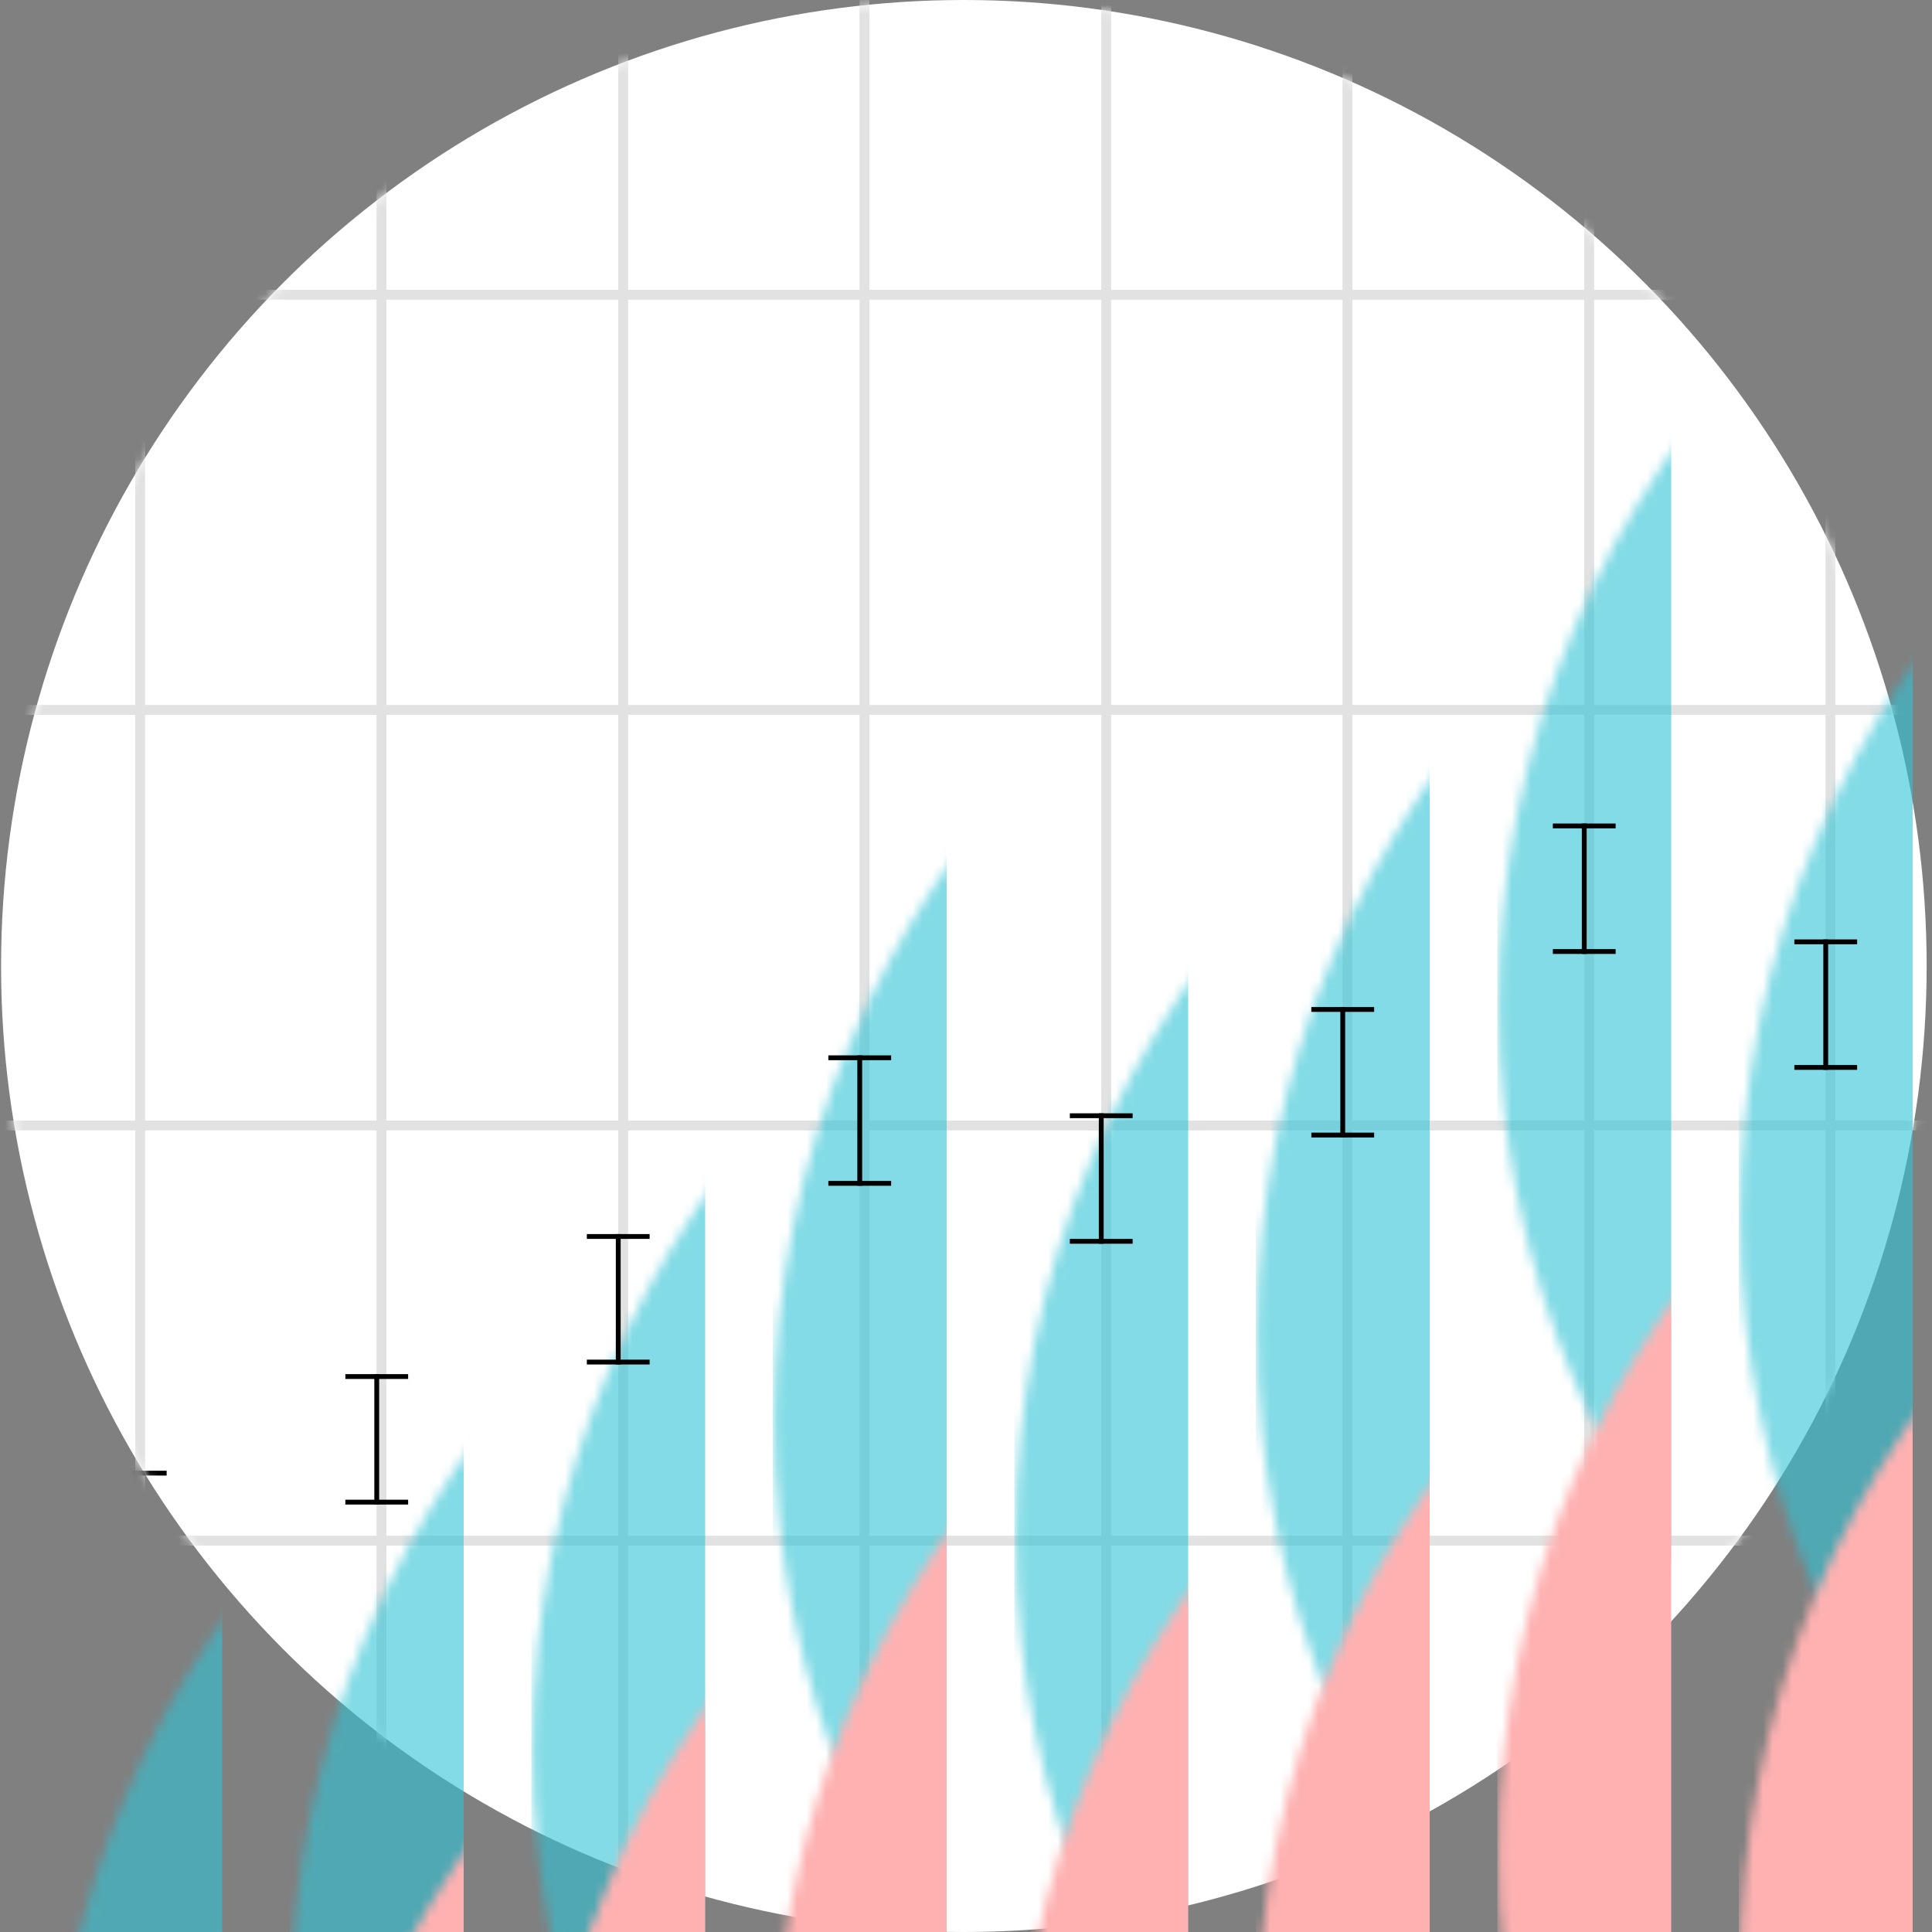 <?xml version="1.0" encoding="UTF-8"?>
<svg width="200px" height="200px" viewBox="0 0 200 200" version="1.1" xmlns="http://www.w3.org/2000/svg" xmlns:xlink="http://www.w3.org/1999/xlink">
    <rect x="0" y="0" width="200" height="200" fill="#808080" stroke="none"/>
    <!-- Generator: Sketch 62 (91390) - https://sketch.com -->
    <title>Artboard Copy 215</title>
    <desc>Created with Sketch.</desc>
    <defs>
        <ellipse id="path-1" cx="99.779" cy="100" rx="99.668" ry="100"></ellipse>
    </defs>
    <g id="Artboard-Copy-215" stroke="none" stroke-width="1" fill="none" fill-rule="evenodd">
        <g id="photo-1422545063300-35f82a2b77d1-copy">
            <mask id="mask-2" fill="white">
                <use xlink:href="#path-1"></use>
            </mask>
            <use id="Mask" fill="#FFFFFF" xlink:href="#path-1"></use>
            <g id="Group-5" mask="url(#mask-2)" stroke="#E2E2E2">
                <g transform="translate(-11, -13)">
                    <rect id="Rectangle" x="75.5" y="43.5" width="25" height="43"></rect>
                    <rect id="Rectangle-Copy" x="100.5" y="43.5" width="25" height="43"></rect>
                    <rect id="Rectangle-Copy-3" x="125.5" y="43.5" width="25" height="43"></rect>
                    <rect id="Rectangle" x="75.5" y="129.5" width="25" height="43"></rect>
                    <rect id="Rectangle-Copy" x="100.5" y="129.5" width="25" height="43"></rect>
                    <rect id="Rectangle-Copy-3" x="125.5" y="129.5" width="25" height="43"></rect>
                    <rect id="Rectangle" x="75.5" y="172.5" width="25" height="43"></rect>
                    <rect id="Rectangle-Copy" x="100.5" y="172.5" width="25" height="43"></rect>
                    <rect id="Rectangle-Copy-3" x="125.5" y="172.5" width="25" height="43"></rect>
                    <rect id="Rectangle" x="0.5" y="43.5" width="25" height="43"></rect>
                    <rect id="Rectangle-Copy" x="25.5" y="43.5" width="25" height="43"></rect>
                    <rect id="Rectangle-Copy-3" x="50.5" y="43.5" width="25" height="43"></rect>
                    <rect id="Rectangle" x="0.5" y="129.5" width="25" height="43"></rect>
                    <rect id="Rectangle-Copy" x="25.5" y="129.5" width="25" height="43"></rect>
                    <rect id="Rectangle-Copy-3" x="50.5" y="129.5" width="25" height="43"></rect>
                    <rect id="Rectangle" x="0.5" y="172.5" width="25" height="43"></rect>
                    <rect id="Rectangle-Copy" x="25.5" y="172.5" width="25" height="43"></rect>
                    <rect id="Rectangle-Copy-3" x="50.5" y="172.5" width="25" height="43"></rect>
                    <rect id="Rectangle" x="75.5" y="0.5" width="25" height="43"></rect>
                    <rect id="Rectangle-Copy" x="100.5" y="0.5" width="25" height="43"></rect>
                    <rect id="Rectangle-Copy-3" x="125.5" y="0.5" width="25" height="43"></rect>
                    <rect id="Rectangle" x="75.5" y="86.5" width="25" height="43"></rect>
                    <rect id="Rectangle-Copy" x="100.5" y="86.5" width="25" height="43"></rect>
                    <rect id="Rectangle-Copy-3" x="125.5" y="86.5" width="25" height="43"></rect>
                    <rect id="Rectangle" x="0.5" y="0.5" width="25" height="43"></rect>
                    <rect id="Rectangle-Copy" x="25.5" y="0.5" width="25" height="43"></rect>
                    <rect id="Rectangle-Copy-3" x="50.5" y="0.5" width="25" height="43"></rect>
                    <rect id="Rectangle" x="0.5" y="86.5" width="25" height="43"></rect>
                    <rect id="Rectangle-Copy" x="25.5" y="86.5" width="25" height="43"></rect>
                    <rect id="Rectangle-Copy-3" x="50.5" y="86.5" width="25" height="43"></rect>
                    <rect id="Rectangle" x="150.5" y="43.5" width="25" height="43"></rect>
                    <rect id="Rectangle-Copy" x="175.5" y="43.5" width="25" height="43"></rect>
                    <rect id="Rectangle-Copy-3" x="200.5" y="43.5" width="25" height="43"></rect>
                    <rect id="Rectangle" x="150.5" y="129.5" width="25" height="43"></rect>
                    <rect id="Rectangle-Copy" x="175.5" y="129.5" width="25" height="43"></rect>
                    <rect id="Rectangle-Copy-3" x="200.5" y="129.5" width="25" height="43"></rect>
                    <rect id="Rectangle" x="150.5" y="172.5" width="25" height="43"></rect>
                    <rect id="Rectangle-Copy" x="175.5" y="172.5" width="25" height="43"></rect>
                    <rect id="Rectangle-Copy-3" x="200.5" y="172.5" width="25" height="43"></rect>
                    <rect id="Rectangle" x="150.5" y="0.5" width="25" height="43"></rect>
                    <rect id="Rectangle-Copy" x="175.5" y="0.5" width="25" height="43"></rect>
                    <rect id="Rectangle-Copy-3" x="200.5" y="0.5" width="25" height="43"></rect>
                    <rect id="Rectangle" x="150.5" y="86.5" width="25" height="43"></rect>
                    <rect id="Rectangle-Copy" x="175.5" y="86.5" width="25" height="43"></rect>
                    <rect id="Rectangle-Copy-3" x="200.5" y="86.5" width="25" height="43"></rect>
                </g>
            </g>
            <rect id="Rectangle" fill-opacity="0.6" fill="#30C3D6" mask="url(#mask-2)" x="30" y="108" width="18" height="92"></rect>
            <rect id="Rectangle-Copy-10" fill-opacity="0.6" fill="#30C3D6" mask="url(#mask-2)" x="5" y="125" width="18" height="75"></rect>
            <rect id="Rectangle-Copy-4" fill-opacity="0.6" fill="#30C3D6" mask="url(#mask-2)" x="55" y="81" width="18" height="119"></rect>
            <rect id="Rectangle-Copy-5" fill-opacity="0.6" fill="#30C3D6" mask="url(#mask-2)" x="80" y="47" width="18" height="153"></rect>
            <rect id="Rectangle-Copy-6" fill-opacity="0.6" fill="#30C3D6" mask="url(#mask-2)" x="105" y="59" width="18" height="141"></rect>
            <rect id="Rectangle-Copy-7" fill-opacity="0.6" fill="#30C3D6" mask="url(#mask-2)" x="130" y="38" width="18" height="162"></rect>
            <rect id="Rectangle-Copy-9" fill-opacity="0.6" fill="#30C3D6" mask="url(#mask-2)" x="155" y="4" width="18" height="196"></rect>
            <rect id="Rectangle-Copy-11" fill-opacity="0.6" fill="#30C3D6" mask="url(#mask-2)" x="180" y="26" width="18" height="174"></rect>
            <rect id="Rectangle" fill="#FFB1B1" mask="url(#mask-2)" x="30" y="149" width="18" height="51"></rect>
            <rect id="Rectangle-Copy-10" fill="#FFB1B1" mask="url(#mask-2)" x="5" y="159" width="18" height="41"></rect>
            <rect id="Rectangle-Copy-4" fill="#FFB1B1" mask="url(#mask-2)" x="55" y="134" width="18" height="66"></rect>
            <rect id="Rectangle-Copy-5" fill="#FFB1B1" mask="url(#mask-2)" x="80" y="116" width="18" height="84"></rect>
            <rect id="Rectangle-Copy-6" fill="#FFB1B1" mask="url(#mask-2)" x="105" y="122" width="18" height="78"></rect>
            <rect id="Rectangle-Copy-7" fill="#FFB1B1" mask="url(#mask-2)" x="130" y="111" width="18" height="89"></rect>
            <rect id="Rectangle-Copy-9" fill="#FFB1B1" mask="url(#mask-2)" x="155" y="92" width="18" height="108"></rect>
            <rect id="Rectangle-Copy-11" fill="#FFB1B1" mask="url(#mask-2)" x="180" y="104" width="18" height="96"></rect>
            <g id="Group-9" mask="url(#mask-2)" stroke="#000000" stroke-linecap="square" stroke-width="0.5">
                <g transform="translate(61, 127.5)">
                    <line x1="3" y1="0.5" x2="3" y2="13.5" id="Line"></line>
                    <line x1="6" y1="0.5" x2="-2.83106871e-14" y2="0.5" id="Line"></line>
                    <line x1="6" y1="13.5" x2="-2.83106871e-14" y2="13.5" id="Line-Copy"></line>
                </g>
            </g>
            <g id="Group-9-Copy-6" mask="url(#mask-2)" stroke="#000000" stroke-linecap="square" stroke-width="0.5">
                <g transform="translate(36, 142)">
                    <line x1="3" y1="0.5" x2="3" y2="13.5" id="Line"></line>
                    <line x1="6" y1="0.5" x2="-2.83106871e-14" y2="0.5" id="Line"></line>
                    <line x1="6" y1="13.5" x2="-2.83106871e-14" y2="13.5" id="Line-Copy"></line>
                </g>
            </g>
            <g id="Group-9-Copy-7" mask="url(#mask-2)" stroke="#000000" stroke-linecap="square" stroke-width="0.5">
                <g transform="translate(11, 152)">
                    <line x1="3" y1="0.5" x2="3" y2="13.5" id="Line"></line>
                    <line x1="6" y1="0.5" x2="-2.83106871e-14" y2="0.5" id="Line"></line>
                    <line x1="6" y1="13.5" x2="-2.83106871e-14" y2="13.5" id="Line-Copy"></line>
                </g>
            </g>
            <g id="Group-9-Copy" mask="url(#mask-2)" stroke="#000000" stroke-linecap="square" stroke-width="0.5">
                <g transform="translate(86, 109)">
                    <line x1="3" y1="0.5" x2="3" y2="13.5" id="Line"></line>
                    <line x1="6" y1="0.5" x2="-2.83106871e-14" y2="0.5" id="Line"></line>
                    <line x1="6" y1="13.5" x2="-2.83106871e-14" y2="13.5" id="Line-Copy"></line>
                </g>
            </g>
            <g id="Group-9-Copy-2" mask="url(#mask-2)" stroke="#000000" stroke-linecap="square" stroke-width="0.5">
                <g transform="translate(111, 115)">
                    <line x1="3" y1="0.5" x2="3" y2="13.5" id="Line"></line>
                    <line x1="6" y1="0.5" x2="-2.83106871e-14" y2="0.5" id="Line"></line>
                    <line x1="6" y1="13.5" x2="-2.83106871e-14" y2="13.5" id="Line-Copy"></line>
                </g>
            </g>
            <g id="Group-9-Copy-3" mask="url(#mask-2)" stroke="#000000" stroke-linecap="square" stroke-width="0.5">
                <g transform="translate(136, 104)">
                    <line x1="3" y1="0.5" x2="3" y2="13.5" id="Line"></line>
                    <line x1="6" y1="0.5" x2="-2.83106871e-14" y2="0.5" id="Line"></line>
                    <line x1="6" y1="13.5" x2="-2.83106871e-14" y2="13.5" id="Line-Copy"></line>
                </g>
            </g>
            <g id="Group-9-Copy-4" mask="url(#mask-2)" stroke="#000000" stroke-linecap="square" stroke-width="0.5">
                <g transform="translate(161, 85)">
                    <line x1="3" y1="0.5" x2="3" y2="13.5" id="Line"></line>
                    <line x1="6" y1="0.5" x2="-2.83106871e-14" y2="0.5" id="Line"></line>
                    <line x1="6" y1="13.5" x2="-2.83106871e-14" y2="13.5" id="Line-Copy"></line>
                </g>
            </g>
            <g id="Group-9-Copy-5" mask="url(#mask-2)" stroke="#000000" stroke-linecap="square" stroke-width="0.5">
                <g transform="translate(186, 97)">
                    <line x1="3" y1="0.5" x2="3" y2="13.5" id="Line"></line>
                    <line x1="6" y1="0.5" x2="-2.83106871e-14" y2="0.5" id="Line"></line>
                    <line x1="6" y1="13.5" x2="-2.83106871e-14" y2="13.5" id="Line-Copy"></line>
                </g>
            </g>
        </g>
    </g>
</svg>